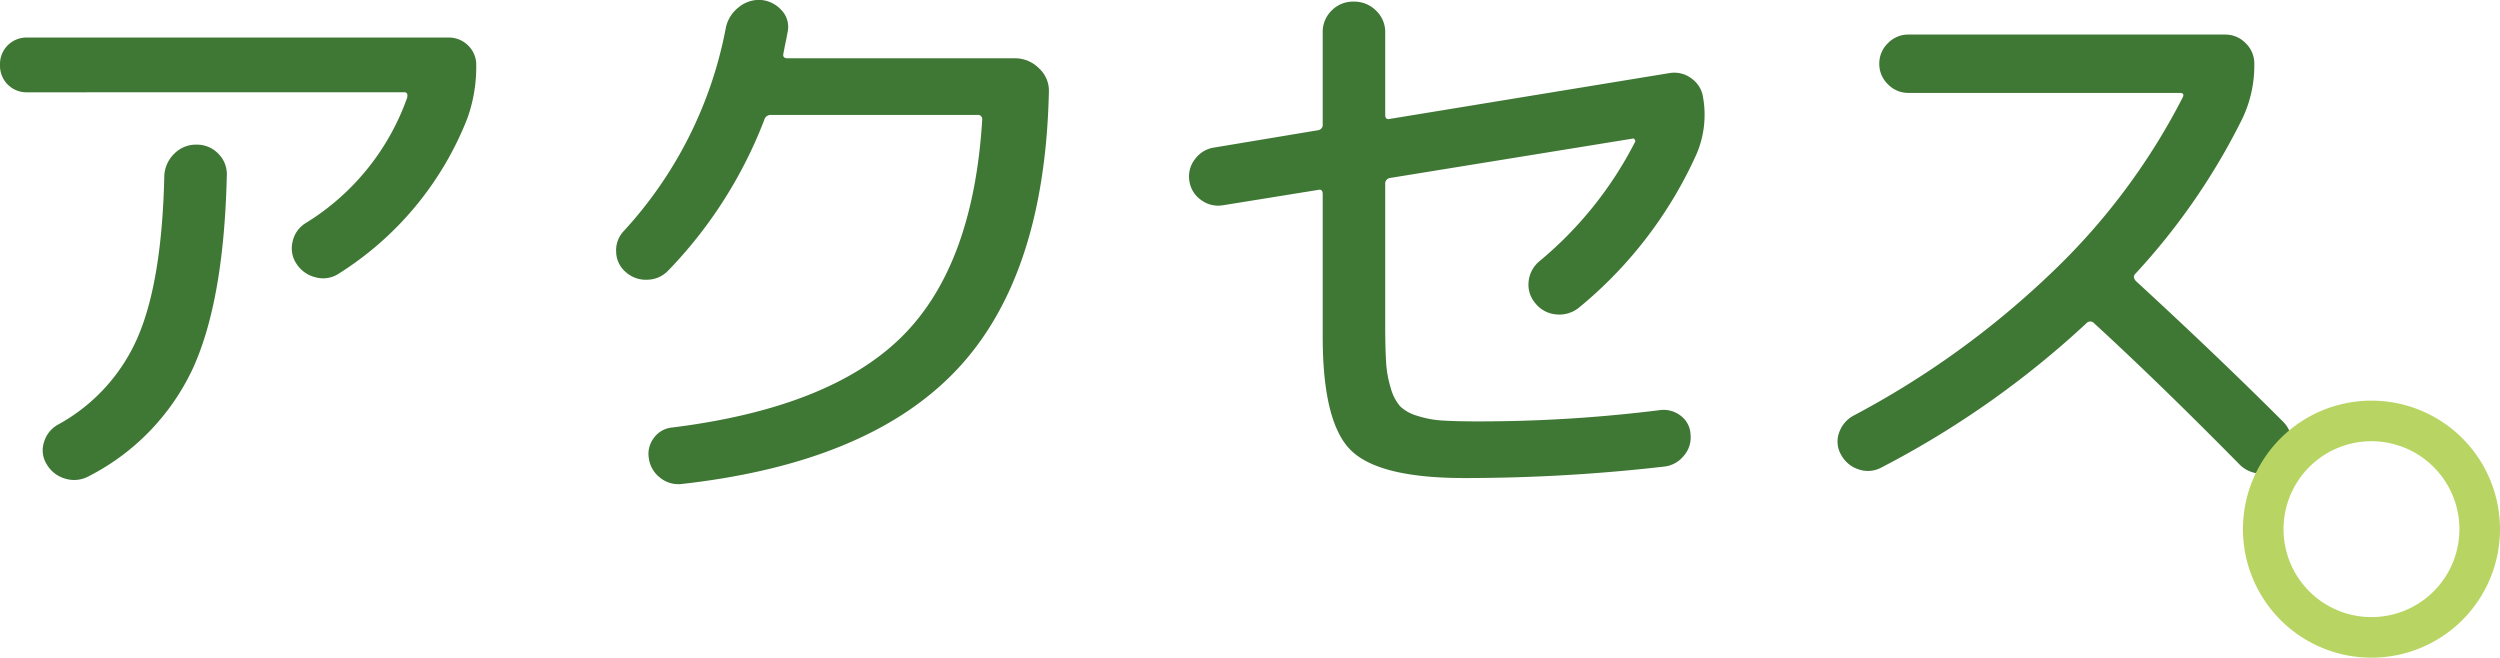 <svg xmlns="http://www.w3.org/2000/svg" width="184.788" height="48.613" viewBox="0 0 184.788 48.613"><g transform="translate(9311.788 762.209)"><path d="M-82.764-27.632a1.967,1.967,0,0,1-1.452-.572,1.967,1.967,0,0,1-.572-1.452,1.967,1.967,0,0,1,.572-1.452,1.967,1.967,0,0,1,1.452-.572h31.108a2,2,0,0,1,1.474.594,1.949,1.949,0,0,1,.594,1.43,11.213,11.213,0,0,1-.66,3.96,23.814,23.814,0,0,1-9.46,11.44,2.1,2.1,0,0,1-1.716.308,2.338,2.338,0,0,1-1.452-1.012,2.054,2.054,0,0,1-.286-1.628,2.118,2.118,0,0,1,.946-1.364,17.858,17.858,0,0,0,7.524-9.284q.088-.4-.22-.4Zm10.12,6.2a2.411,2.411,0,0,1,.726-1.65,2.248,2.248,0,0,1,1.65-.682,2.176,2.176,0,0,1,1.628.682,2.137,2.137,0,0,1,.616,1.65q-.22,9.24-2.53,14.256A17.043,17.043,0,0,1-78.232.748,2.246,2.246,0,0,1-79.97.924a2.3,2.3,0,0,1-1.386-1.1,1.922,1.922,0,0,1-.176-1.606,2.163,2.163,0,0,1,1.056-1.3A13.422,13.422,0,0,0-74.6-9.548Q-72.82-13.684-72.644-21.428Zm37.268,6.952a2.169,2.169,0,0,1-1.54.7,2.227,2.227,0,0,1-1.628-.572,2,2,0,0,1-.7-1.474,2.056,2.056,0,0,1,.572-1.562,30.525,30.525,0,0,0,7.524-14.96,2.566,2.566,0,0,1,.924-1.54,2.376,2.376,0,0,1,1.672-.572,2.3,2.3,0,0,1,1.54.77,1.778,1.778,0,0,1,.44,1.606q-.044.264-.154.792t-.154.792q-.088.352.308.352H-9.768a2.481,2.481,0,0,1,1.782.748,2.23,2.23,0,0,1,.726,1.76q-.308,13.64-6.82,20.526T-34.408,1.32A2.14,2.14,0,0,1-35.992.858a2.16,2.16,0,0,1-.836-1.43,1.944,1.944,0,0,1,.374-1.518,1.881,1.881,0,0,1,1.386-.77Q-23.452-4.312-18.15-9.548t5.962-16.06a.311.311,0,0,0-.352-.352H-27.808a.484.484,0,0,0-.484.352A33.057,33.057,0,0,1-35.376-14.476Zm40.964-4.8a2.1,2.1,0,0,1-1.606-.4,2.055,2.055,0,0,1-.858-1.408,2.058,2.058,0,0,1,.418-1.606,2.132,2.132,0,0,1,1.43-.858l7.656-1.276a.393.393,0,0,0,.352-.4v-6.82a2.212,2.212,0,0,1,.66-1.628,2.212,2.212,0,0,1,1.628-.66,2.286,2.286,0,0,1,1.65.66,2.176,2.176,0,0,1,.682,1.628v6.072q0,.4.352.308l20.68-3.388a2.1,2.1,0,0,1,1.606.4,2.055,2.055,0,0,1,.858,1.408,7.37,7.37,0,0,1-.484,4.18A31.231,31.231,0,0,1,31.9-11.7a2.3,2.3,0,0,1-1.672.484,2.2,2.2,0,0,1-1.54-.836A2.1,2.1,0,0,1,28.2-13.64a2.228,2.228,0,0,1,.792-1.5,27.949,27.949,0,0,0,7.04-8.756.174.174,0,0,0,.022-.22.149.149,0,0,0-.2-.088L17.952-21.3a.416.416,0,0,0-.352.44v10.384q0,1.76.066,2.794a8.09,8.09,0,0,0,.352,1.936,3.435,3.435,0,0,0,.682,1.32,3.032,3.032,0,0,0,1.254.7,7.374,7.374,0,0,0,1.848.352q.99.066,2.706.066a107.39,107.39,0,0,0,13.42-.836,2.046,2.046,0,0,1,1.54.44,1.8,1.8,0,0,1,.7,1.364,2.054,2.054,0,0,1-.506,1.584,2.149,2.149,0,0,1-1.474.792A128.753,128.753,0,0,1,23.452.88Q17.16.88,15.07-1.166T12.98-9.592V-20.108q0-.4-.352-.308ZM54.3.088A2.086,2.086,0,0,1,52.6.242,2.251,2.251,0,0,1,51.3-.836a1.93,1.93,0,0,1-.154-1.628A2.253,2.253,0,0,1,52.228-3.74a65.135,65.135,0,0,0,14.7-10.626A48.221,48.221,0,0,0,76.56-27.28q.132-.308-.22-.308H56.276a2.073,2.073,0,0,1-1.518-.638,2.073,2.073,0,0,1-.638-1.518,2.073,2.073,0,0,1,.638-1.518,2.073,2.073,0,0,1,1.518-.638H79.684a2.073,2.073,0,0,1,1.518.638,2.073,2.073,0,0,1,.638,1.518,9.112,9.112,0,0,1-.88,4.048,48.623,48.623,0,0,1-7.92,11.484q-.22.22.044.528Q79.156-8.1,83.952-3.3a2.186,2.186,0,0,1,.66,1.606,2.186,2.186,0,0,1-.66,1.606A2.112,2.112,0,0,1,82.346.55,2.265,2.265,0,0,1,80.74-.132Q74.756-6.2,70-10.56a.376.376,0,0,0-.572,0A68.37,68.37,0,0,1,54.3.088Z" transform="translate(-9227 -727.754)" fill="#3f7735"/><path d="M9.5,3A6.5,6.5,0,1,0,16,9.5,6.507,6.507,0,0,0,9.5,3m0-3A9.5,9.5,0,1,1,0,9.5,9.5,9.5,0,0,1,9.5,0Z" transform="translate(-9146 -732.596)" fill="#b8d563"/></g></svg>